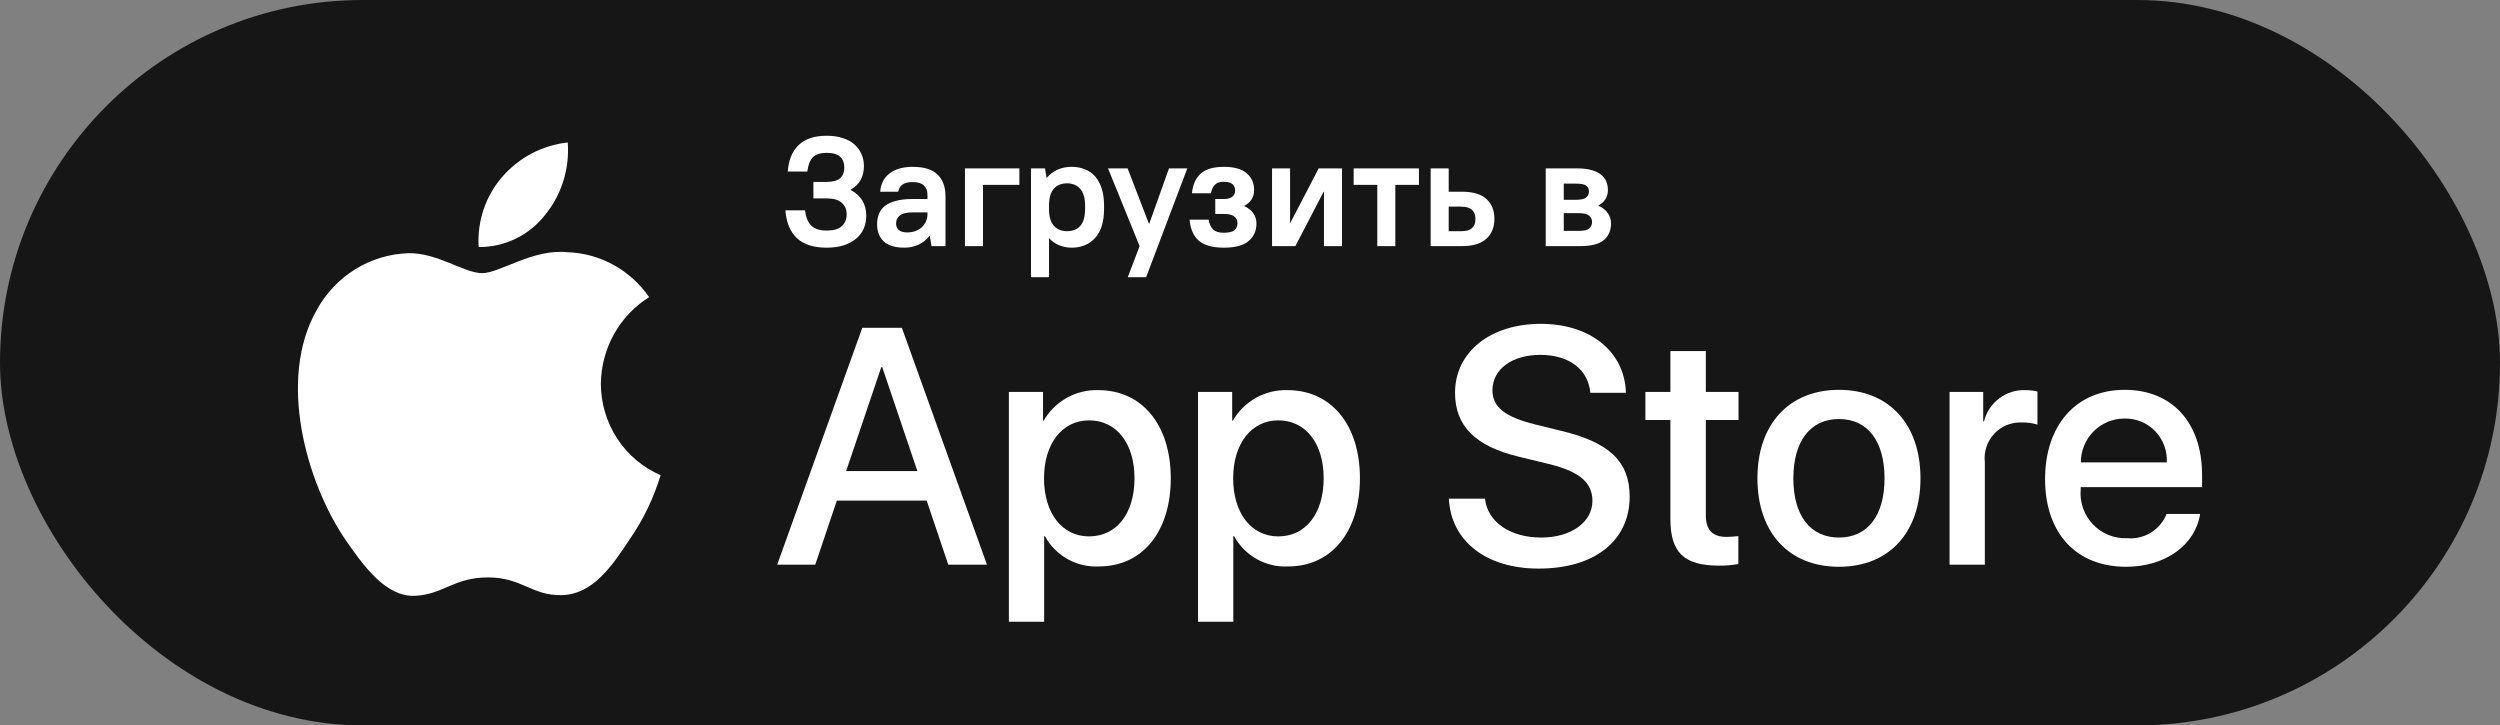 <?xml version="1.0" encoding="UTF-8"?> <svg xmlns="http://www.w3.org/2000/svg" width="193" height="56" viewBox="0 0 193 56" fill="none"><rect x="0" y="0" width="193" height="56" fill="#808080" stroke="none"/> <rect width="193" height="56" rx="28" fill="#161616"></rect> <path d="M46.386 29.613C46.403 28.271 46.754 26.956 47.405 25.789C48.056 24.622 48.987 23.642 50.111 22.939C49.397 21.902 48.455 21.049 47.36 20.447C46.265 19.845 45.047 19.511 43.803 19.471C41.149 19.188 38.576 21.087 37.224 21.087C35.845 21.087 33.763 19.5 31.521 19.547C30.07 19.594 28.657 20.023 27.418 20.791C26.179 21.56 25.157 22.641 24.451 23.931C21.395 29.313 23.675 37.222 26.603 41.572C28.068 43.703 29.78 46.082 32.02 45.998C34.212 45.905 35.031 44.576 37.677 44.576C40.298 44.576 41.067 45.998 43.352 45.944C45.705 45.905 47.187 43.804 48.6 41.654C49.653 40.136 50.463 38.459 51 36.684C49.633 36.096 48.467 35.112 47.647 33.855C46.826 32.597 46.388 31.122 46.386 29.613Z" fill="white"></path> <path d="M42.069 16.61C43.352 15.045 43.983 13.032 43.83 11C41.871 11.209 40.061 12.162 38.761 13.667C38.126 14.403 37.639 15.259 37.328 16.186C37.018 17.113 36.891 18.093 36.953 19.07C37.934 19.08 38.903 18.864 39.789 18.438C40.675 18.012 41.455 17.387 42.069 16.61Z" fill="white"></path> <path d="M71.541 38.648H64.604L62.938 43.59H60L66.57 25.305H69.623L76.193 43.59H73.205L71.541 38.648ZM65.322 36.367H70.821L68.11 28.347H68.034L65.322 36.367Z" fill="white"></path> <path d="M90.383 36.925C90.383 41.068 88.176 43.729 84.846 43.729C84.002 43.774 83.163 43.578 82.425 43.166C81.686 42.753 81.079 42.14 80.671 41.397H80.608V48H77.885V30.259H80.521V32.476H80.571C80.997 31.736 81.615 31.126 82.359 30.711C83.103 30.296 83.945 30.092 84.796 30.119C88.163 30.119 90.383 32.794 90.383 36.925ZM87.583 36.925C87.583 34.226 86.195 32.452 84.077 32.452C81.996 32.452 80.597 34.263 80.597 36.925C80.597 39.611 81.996 41.41 84.077 41.41C86.195 41.41 87.583 39.648 87.583 36.925H87.583Z" fill="white"></path> <path d="M104.987 36.925C104.987 41.068 102.779 43.729 99.449 43.729C98.606 43.774 97.766 43.578 97.028 43.166C96.29 42.753 95.682 42.14 95.275 41.397H95.212V48H92.488V30.259H95.124V32.476H95.174C95.601 31.736 96.219 31.126 96.963 30.711C97.707 30.296 98.549 30.092 99.399 30.119C102.767 30.119 104.987 32.794 104.987 36.925ZM102.187 36.925C102.187 34.226 100.799 32.452 98.681 32.452C96.6 32.452 95.2 34.263 95.2 36.925C95.2 39.611 96.6 41.41 98.681 41.41C100.799 41.41 102.187 39.648 102.187 36.925Z" fill="white"></path> <path d="M114.638 38.495C114.839 40.308 116.593 41.499 118.988 41.499C121.284 41.499 122.935 40.308 122.935 38.673C122.935 37.254 121.939 36.404 119.581 35.822L117.222 35.251C113.88 34.44 112.329 32.87 112.329 30.322C112.329 27.167 115.065 25 118.95 25C122.796 25 125.433 27.167 125.521 30.322H122.772C122.608 28.497 121.106 27.396 118.912 27.396C116.718 27.396 115.217 28.51 115.217 30.132C115.217 31.425 116.176 32.185 118.522 32.768L120.527 33.262C124.261 34.15 125.81 35.657 125.81 38.331C125.81 41.752 123.1 43.895 118.786 43.895C114.751 43.895 112.026 41.802 111.85 38.495L114.638 38.495Z" fill="white"></path> <path d="M131.691 27.104V30.259H134.214V32.426H131.691V39.775C131.691 40.917 132.196 41.449 133.305 41.449C133.605 41.444 133.904 41.422 134.201 41.386V43.54C133.702 43.633 133.196 43.676 132.688 43.666C130.002 43.666 128.955 42.652 128.955 40.067V32.426H127.025V30.259H128.955V27.104H131.691Z" fill="white"></path> <path d="M135.674 36.925C135.674 32.73 138.133 30.095 141.967 30.095C145.813 30.095 148.261 32.73 148.261 36.925C148.261 41.131 145.826 43.755 141.967 43.755C138.108 43.755 135.674 41.131 135.674 36.925ZM145.486 36.925C145.486 34.048 144.173 32.349 141.967 32.349C139.76 32.349 138.447 34.061 138.447 36.925C138.447 39.814 139.76 41.499 141.967 41.499C144.173 41.499 145.486 39.814 145.486 36.925H145.486Z" fill="white"></path> <path d="M150.506 30.259H153.104V32.528H153.167C153.343 31.819 153.756 31.193 154.337 30.754C154.918 30.315 155.632 30.091 156.358 30.119C156.672 30.118 156.985 30.152 157.291 30.221V32.781C156.895 32.659 156.482 32.603 156.068 32.615C155.672 32.599 155.278 32.669 154.912 32.821C154.545 32.972 154.216 33.202 153.947 33.493C153.677 33.784 153.473 34.131 153.35 34.509C153.226 34.887 153.185 35.287 153.23 35.682V43.59H150.506L150.506 30.259Z" fill="white"></path> <path d="M169.849 39.674C169.482 42.094 167.136 43.755 164.135 43.755C160.276 43.755 157.88 41.157 157.88 36.988C157.88 32.807 160.288 30.095 164.021 30.095C167.692 30.095 170 32.628 170 36.67V37.608H160.629V37.773C160.586 38.264 160.647 38.758 160.808 39.223C160.97 39.688 161.228 40.114 161.566 40.471C161.903 40.828 162.313 41.109 162.766 41.295C163.22 41.481 163.709 41.568 164.198 41.549C164.842 41.61 165.488 41.46 166.04 41.122C166.592 40.785 167.021 40.277 167.262 39.674L169.849 39.674ZM160.642 35.696H167.275C167.3 35.254 167.233 34.813 167.08 34.399C166.926 33.985 166.689 33.607 166.384 33.289C166.078 32.972 165.711 32.721 165.304 32.553C164.897 32.385 164.461 32.303 164.021 32.312C163.577 32.309 163.138 32.395 162.727 32.564C162.317 32.733 161.944 32.982 161.63 33.296C161.316 33.611 161.067 33.985 160.897 34.397C160.728 34.809 160.641 35.25 160.642 35.696V35.696Z" fill="white"></path> <path d="M63.815 19.12C62.799 19.12 62.031 18.872 61.511 18.376C60.991 17.872 60.699 17.16 60.635 16.24H62.147C62.211 16.768 62.371 17.16 62.627 17.416C62.891 17.672 63.287 17.8 63.815 17.8C64.343 17.8 64.731 17.688 64.979 17.464C65.235 17.232 65.363 16.924 65.363 16.54C65.363 16.172 65.235 15.876 64.979 15.652C64.731 15.428 64.343 15.316 63.815 15.316H62.795V14.044H63.815C64.295 14.044 64.643 13.948 64.859 13.756C65.075 13.556 65.183 13.284 65.183 12.94C65.183 12.58 65.075 12.3 64.859 12.1C64.643 11.9 64.295 11.8 63.815 11.8C63.335 11.8 62.983 11.912 62.759 12.136C62.535 12.36 62.391 12.728 62.327 13.24H60.815C60.879 12.352 61.159 11.672 61.655 11.2C62.151 10.72 62.871 10.48 63.815 10.48C64.287 10.48 64.703 10.54 65.063 10.66C65.423 10.772 65.723 10.936 65.963 11.152C66.203 11.36 66.383 11.608 66.503 11.896C66.631 12.176 66.695 12.484 66.695 12.82C66.695 13.644 66.355 14.252 65.675 14.644V14.668C66.475 15.092 66.875 15.756 66.875 16.66C66.875 17.012 66.811 17.34 66.683 17.644C66.555 17.94 66.359 18.2 66.095 18.424C65.839 18.64 65.519 18.812 65.135 18.94C64.759 19.06 64.319 19.12 63.815 19.12ZM69.812 19.12C69.1 19.12 68.572 18.96 68.228 18.64C67.884 18.32 67.712 17.876 67.712 17.308C67.712 17.012 67.76 16.744 67.856 16.504C67.952 16.264 68.108 16.06 68.324 15.892C68.54 15.724 68.82 15.596 69.164 15.508C69.508 15.412 69.924 15.364 70.412 15.364H71.6V15.04C71.6 14.728 71.508 14.488 71.324 14.32C71.14 14.144 70.856 14.056 70.472 14.056C70.088 14.056 69.812 14.128 69.644 14.272C69.476 14.408 69.376 14.584 69.344 14.8H67.952C67.968 14.528 68.032 14.276 68.144 14.044C68.256 13.804 68.416 13.6 68.624 13.432C68.832 13.256 69.088 13.12 69.392 13.024C69.704 12.928 70.064 12.88 70.472 12.88C71.328 12.88 71.96 13.076 72.368 13.468C72.784 13.86 72.992 14.424 72.992 15.16V19H71.912L71.78 18.22H71.756C71.524 18.508 71.24 18.732 70.904 18.892C70.568 19.044 70.204 19.12 69.812 19.12ZM70.052 17.944C70.276 17.944 70.48 17.908 70.664 17.836C70.856 17.764 71.02 17.668 71.156 17.548C71.292 17.42 71.4 17.272 71.48 17.104C71.56 16.928 71.6 16.74 71.6 16.54V16.396H70.472C69.992 16.396 69.656 16.476 69.464 16.636C69.272 16.788 69.176 16.996 69.176 17.26C69.176 17.46 69.244 17.624 69.38 17.752C69.524 17.88 69.748 17.944 70.052 17.944ZM74.495 13H78.695V14.272H75.887V19H74.495V13ZM79.593 13H80.672L80.793 13.72H80.817C81.305 13.16 81.945 12.88 82.737 12.88C83.112 12.88 83.453 12.944 83.757 13.072C84.069 13.192 84.332 13.376 84.549 13.624C84.764 13.872 84.933 14.184 85.052 14.56C85.172 14.928 85.233 15.364 85.233 15.868V16.132C85.233 17.124 85.001 17.872 84.537 18.376C84.081 18.872 83.481 19.12 82.737 19.12C82.392 19.12 82.064 19.056 81.752 18.928C81.448 18.8 81.201 18.624 81.008 18.4H80.984V21.4H79.593V13ZM82.376 17.848C82.808 17.848 83.148 17.712 83.397 17.44C83.644 17.168 83.769 16.732 83.769 16.132V15.868C83.769 15.284 83.641 14.852 83.385 14.572C83.136 14.292 82.8 14.152 82.376 14.152C81.945 14.152 81.605 14.292 81.356 14.572C81.109 14.844 80.984 15.28 80.984 15.88V16.144C80.984 16.72 81.109 17.148 81.356 17.428C81.612 17.708 81.953 17.848 82.376 17.848ZM87.977 19L85.54 13H87.052L88.697 17.272H88.721L90.245 13H91.66L88.481 21.4H87.064L87.977 19ZM94.478 19.12C93.598 19.12 92.95 18.936 92.534 18.568C92.126 18.2 91.894 17.664 91.838 16.96H93.302C93.366 17.304 93.486 17.56 93.662 17.728C93.838 17.888 94.11 17.968 94.478 17.968C94.862 17.968 95.134 17.904 95.294 17.776C95.454 17.64 95.534 17.46 95.534 17.236C95.534 17.02 95.454 16.848 95.294 16.72C95.134 16.584 94.862 16.516 94.478 16.516H93.818V15.364H94.478C94.782 15.364 95.002 15.304 95.138 15.184C95.282 15.064 95.354 14.904 95.354 14.704C95.354 14.496 95.282 14.332 95.138 14.212C95.002 14.092 94.782 14.032 94.478 14.032C94.182 14.032 93.958 14.104 93.806 14.248C93.654 14.392 93.546 14.616 93.482 14.92H92.018C92.082 14.264 92.306 13.76 92.69 13.408C93.074 13.056 93.67 12.88 94.478 12.88C95.286 12.88 95.878 13.048 96.254 13.384C96.63 13.712 96.818 14.14 96.818 14.668C96.818 15.212 96.566 15.62 96.062 15.892V15.916C96.366 16.052 96.598 16.236 96.758 16.468C96.918 16.692 96.998 16.956 96.998 17.26C96.998 17.812 96.798 18.26 96.398 18.604C96.006 18.948 95.366 19.12 94.478 19.12ZM98.202 13H99.594V17.2H99.618L101.802 13H103.602V19H102.21V14.8H102.186L100.002 19H98.202V13ZM106.327 14.272H104.503V13H109.543V14.272H107.719V19H106.327V14.272ZM110.448 13H111.84V14.8H112.848C113.712 14.8 114.348 14.988 114.756 15.364C115.164 15.74 115.368 16.252 115.368 16.9C115.368 17.548 115.16 18.06 114.744 18.436C114.336 18.812 113.704 19 112.848 19H110.448V13ZM111.84 15.952V17.848H112.788C113.188 17.848 113.472 17.768 113.64 17.608C113.816 17.448 113.904 17.212 113.904 16.9C113.904 16.596 113.816 16.364 113.64 16.204C113.464 16.036 113.18 15.952 112.788 15.952H111.84ZM119.331 13H121.731C122.163 13 122.531 13.04 122.835 13.12C123.139 13.2 123.387 13.316 123.579 13.468C123.771 13.612 123.911 13.788 123.999 13.996C124.087 14.204 124.131 14.436 124.131 14.692C124.131 14.94 124.067 15.168 123.939 15.376C123.811 15.576 123.631 15.74 123.399 15.868V15.892C123.703 16.012 123.939 16.192 124.107 16.432C124.283 16.672 124.371 16.944 124.371 17.248C124.371 17.792 124.187 18.22 123.819 18.532C123.459 18.844 122.843 19 121.971 19H119.331V13ZM122.667 14.776C122.667 14.584 122.595 14.436 122.451 14.332C122.315 14.228 122.055 14.176 121.671 14.176H120.723V15.424H121.671C122.055 15.424 122.315 15.364 122.451 15.244C122.595 15.124 122.667 14.968 122.667 14.776ZM122.907 17.14C122.907 16.932 122.831 16.768 122.679 16.648C122.535 16.52 122.279 16.456 121.911 16.456H120.723V17.824H121.911C122.279 17.824 122.535 17.764 122.679 17.644C122.831 17.516 122.907 17.348 122.907 17.14Z" fill="white"></path> </svg> 